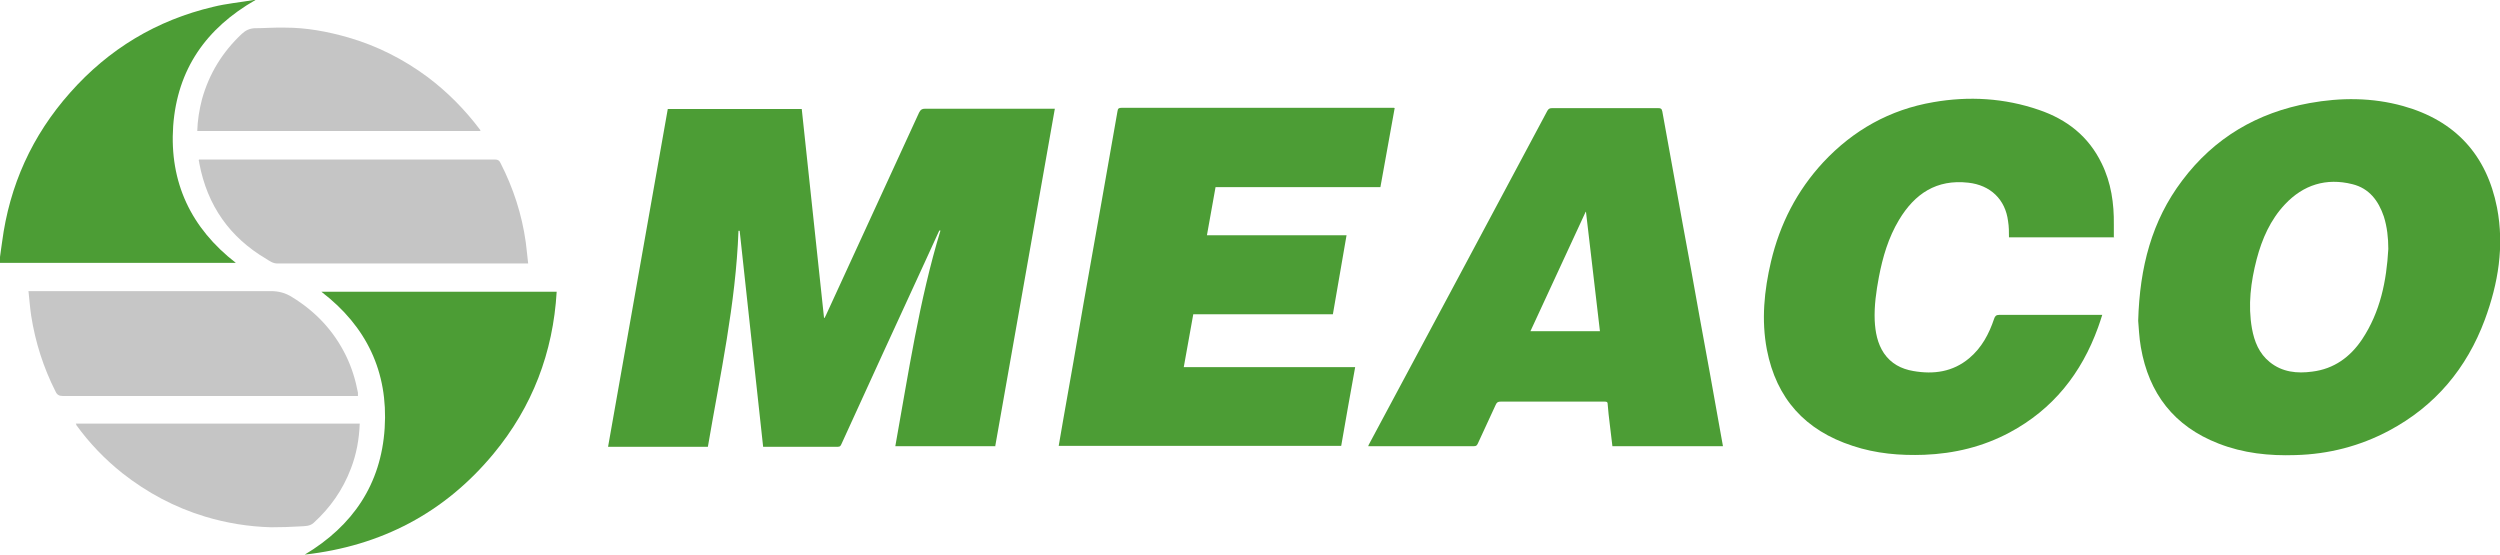 <svg viewBox="0 0 84.16 18.67" xmlns="http://www.w3.org/2000/svg" data-name="Layer 1" id="Layer_1">
  <defs>
    <style>
      .cls-1 {
        fill: #c5c5c5;
      }

      .cls-1, .cls-2, .cls-3 {
        stroke-width: 0px;
      }

      .cls-2 {
        fill: #c6c6c6;
      }

      .cls-3 {
        fill: #4c9d35;
      }
    </style>
  </defs>
  <path d="M0,8.65c.02-.17.05-.34.07-.5.25-1.91,1.01-3.59,2.29-5.03C3.66,1.65,5.27.68,7.18.23c.44-.11.9-.15,1.36-.23.02,0,.04,0,.06,0-1.66.95-2.63,2.33-2.77,4.24-.13,1.9.6,3.44,2.11,4.61-.03,0-.06,0-.09,0-2.57,0-5.15,0-7.72,0-.04,0-.09,0-.13,0,0-.07,0-.14,0-.22Z" class="cls-3"></path>
  <path d="M33.5,15.02h-3.36c.44-2.44.8-4.89,1.52-7.26-.01,0-.02,0-.04,0-.16.35-.32.7-.48,1.05-.94,2.04-1.88,4.09-2.81,6.13-.03.06-.04.1-.12.1-.82,0-1.65,0-2.47,0-.01,0-.02,0-.05,0-.26-2.42-.53-4.84-.79-7.27-.01,0-.03,0-.04,0-.09,2.46-.62,4.86-1.03,7.27h-3.36c.67-3.8,1.34-7.58,2.01-11.37h4.51c.25,2.34.5,4.69.75,7.03,0,0,.01,0,.02,0,.02-.03.03-.07.05-.1,1.04-2.27,2.09-4.54,3.13-6.81.05-.1.1-.13.2-.13,1.4,0,2.81,0,4.21,0,.05,0,.09,0,.16,0-.67,3.8-1.34,7.58-2.01,11.38Z" class="cls-3"></path>
  <path d="M71.98,10.8c.05-1.81.46-3.37,1.48-4.72,1.08-1.44,2.53-2.29,4.29-2.61,1.05-.19,2.11-.19,3.15.1,1.75.49,2.81,1.64,3.16,3.42.25,1.3.04,2.55-.41,3.77-.61,1.64-1.67,2.91-3.23,3.74-.98.52-2.03.79-3.14.82-.89.03-1.76-.06-2.6-.39-1.49-.58-2.34-1.68-2.61-3.24-.06-.34-.07-.68-.09-.89ZM80.4,8.38c0-.37-.04-.74-.15-1.09-.18-.53-.49-.95-1.06-1.09-.88-.22-1.65.02-2.27.68-.49.52-.77,1.16-.95,1.84-.2.77-.3,1.55-.16,2.34.08.44.24.84.6,1.13.42.34.92.39,1.43.32.73-.09,1.28-.49,1.68-1.09.61-.92.82-1.96.88-3.04Z" class="cls-3"></path>
  <path d="M46.95,3.64c-.16.9-.32,1.77-.48,2.66h-5.55c-.1.54-.19,1.08-.29,1.62h4.7c-.15.89-.31,1.77-.46,2.66h-4.7c-.11.6-.21,1.18-.32,1.78h5.77c-.16.89-.32,1.77-.47,2.65h-9.51c.05-.29.1-.58.15-.87.23-1.3.46-2.59.68-3.89.2-1.15.41-2.29.61-3.44.18-1.02.36-2.05.54-3.07.01-.09.05-.11.13-.11,3.02,0,6.04,0,9.07,0h.11Z" class="cls-3"></path>
  <path d="M71.18,7.99h-3.55c0-.18,0-.36-.03-.54-.09-.74-.6-1.22-1.34-1.3-1.07-.12-1.8.37-2.33,1.25-.36.6-.55,1.25-.68,1.93-.09.48-.16.97-.14,1.46.02.39.09.77.31,1.1.24.35.58.53.99.6.69.12,1.33.03,1.88-.43.42-.35.67-.82.84-1.33.03-.09.07-.13.17-.13,1.11,0,2.22,0,3.33,0,.04,0,.08,0,.14,0-.05.15-.09.29-.14.42-.56,1.55-1.52,2.76-2.98,3.54-.9.48-1.86.71-2.87.75-.82.03-1.63-.04-2.41-.3-1.6-.52-2.57-1.59-2.89-3.24-.19-1-.09-1.99.14-2.97.3-1.26.87-2.38,1.76-3.34,1.01-1.08,2.24-1.77,3.7-2.02,1.2-.21,2.4-.14,3.56.26.94.32,1.67.89,2.11,1.8.32.65.42,1.35.41,2.07,0,.13,0,.26,0,.41Z" class="cls-3"></path>
  <path d="M58,15.02h-3.72c-.03-.25-.06-.5-.09-.75-.03-.22-.05-.44-.07-.67,0-.08-.05-.08-.11-.08-.3,0-.59,0-.89,0-.87,0-1.73,0-2.6,0-.09,0-.13.02-.17.11-.2.44-.4.87-.6,1.3-.03.06-.05.09-.13.09-1.17,0-2.33,0-3.5,0-.02,0-.03,0-.06,0,.01-.03.02-.06.04-.09,2-3.73,4-7.47,5.99-11.2.04-.07.08-.09.16-.09,1.19,0,2.38,0,3.57,0,.08,0,.12.01.14.11.23,1.27.46,2.54.69,3.81.19,1.03.38,2.05.56,3.08.24,1.29.47,2.58.7,3.87.03.16.06.33.09.5ZM53.4,7.13s-.01,0-.02,0c-.62,1.34-1.24,2.68-1.86,4.02h2.34c-.16-1.35-.31-2.68-.47-4.02Z" class="cls-3"></path>
  <path d="M10.82,9.82h7.92c-.12,2.05-.82,3.88-2.13,5.46-1.65,1.99-3.78,3.1-6.35,3.39,1.62-.97,2.57-2.37,2.69-4.26.12-1.89-.61-3.42-2.12-4.58Z" class="cls-3"></path>
  <path d="M.95,9.8h.19c2.66,0,5.32,0,7.98,0,.26,0,.49.06.71.2.8.49,1.41,1.14,1.82,1.98.19.39.32.81.4,1.24,0,.03,0,.06,0,.11-.05,0-.09,0-.13,0-3.27,0-6.54,0-9.81,0-.12,0-.19-.04-.24-.15-.41-.81-.68-1.66-.82-2.55-.04-.27-.06-.54-.09-.82Z" class="cls-2"></path>
  <path d="M6.71,5.37h.13c3.27,0,6.55,0,9.82,0,.1,0,.15.03.19.12.43.84.72,1.73.85,2.67.03.23.05.46.08.71h-.15c-2.76,0-5.52,0-8.29,0-.15,0-.26-.08-.37-.15-1.24-.73-1.99-1.8-2.26-3.22,0-.03-.01-.07-.02-.1,0,0,0,0,.01-.03Z" class="cls-1"></path>
  <path d="M2.55,14.26h9.56c-.02.53-.11,1.03-.3,1.52-.27.71-.69,1.31-1.25,1.82-.13.12-.3.11-.45.12-.33.02-.65.03-.98.03-.76-.02-1.5-.14-2.23-.36-1.02-.31-1.94-.8-2.78-1.46-.59-.47-1.11-1.01-1.55-1.62,0,0,0-.02-.01-.04Z" class="cls-1"></path>
  <path d="M6.64,4.42c.01-.37.07-.73.16-1.08.24-.86.69-1.59,1.34-2.2.13-.12.26-.18.43-.19.34,0,.69-.03,1.03-.02.72,0,1.42.13,2.12.33.97.28,1.86.73,2.67,1.33.68.51,1.27,1.11,1.78,1.79,0,0,0,.01,0,.03H6.64Z" class="cls-1"></path>
</svg>